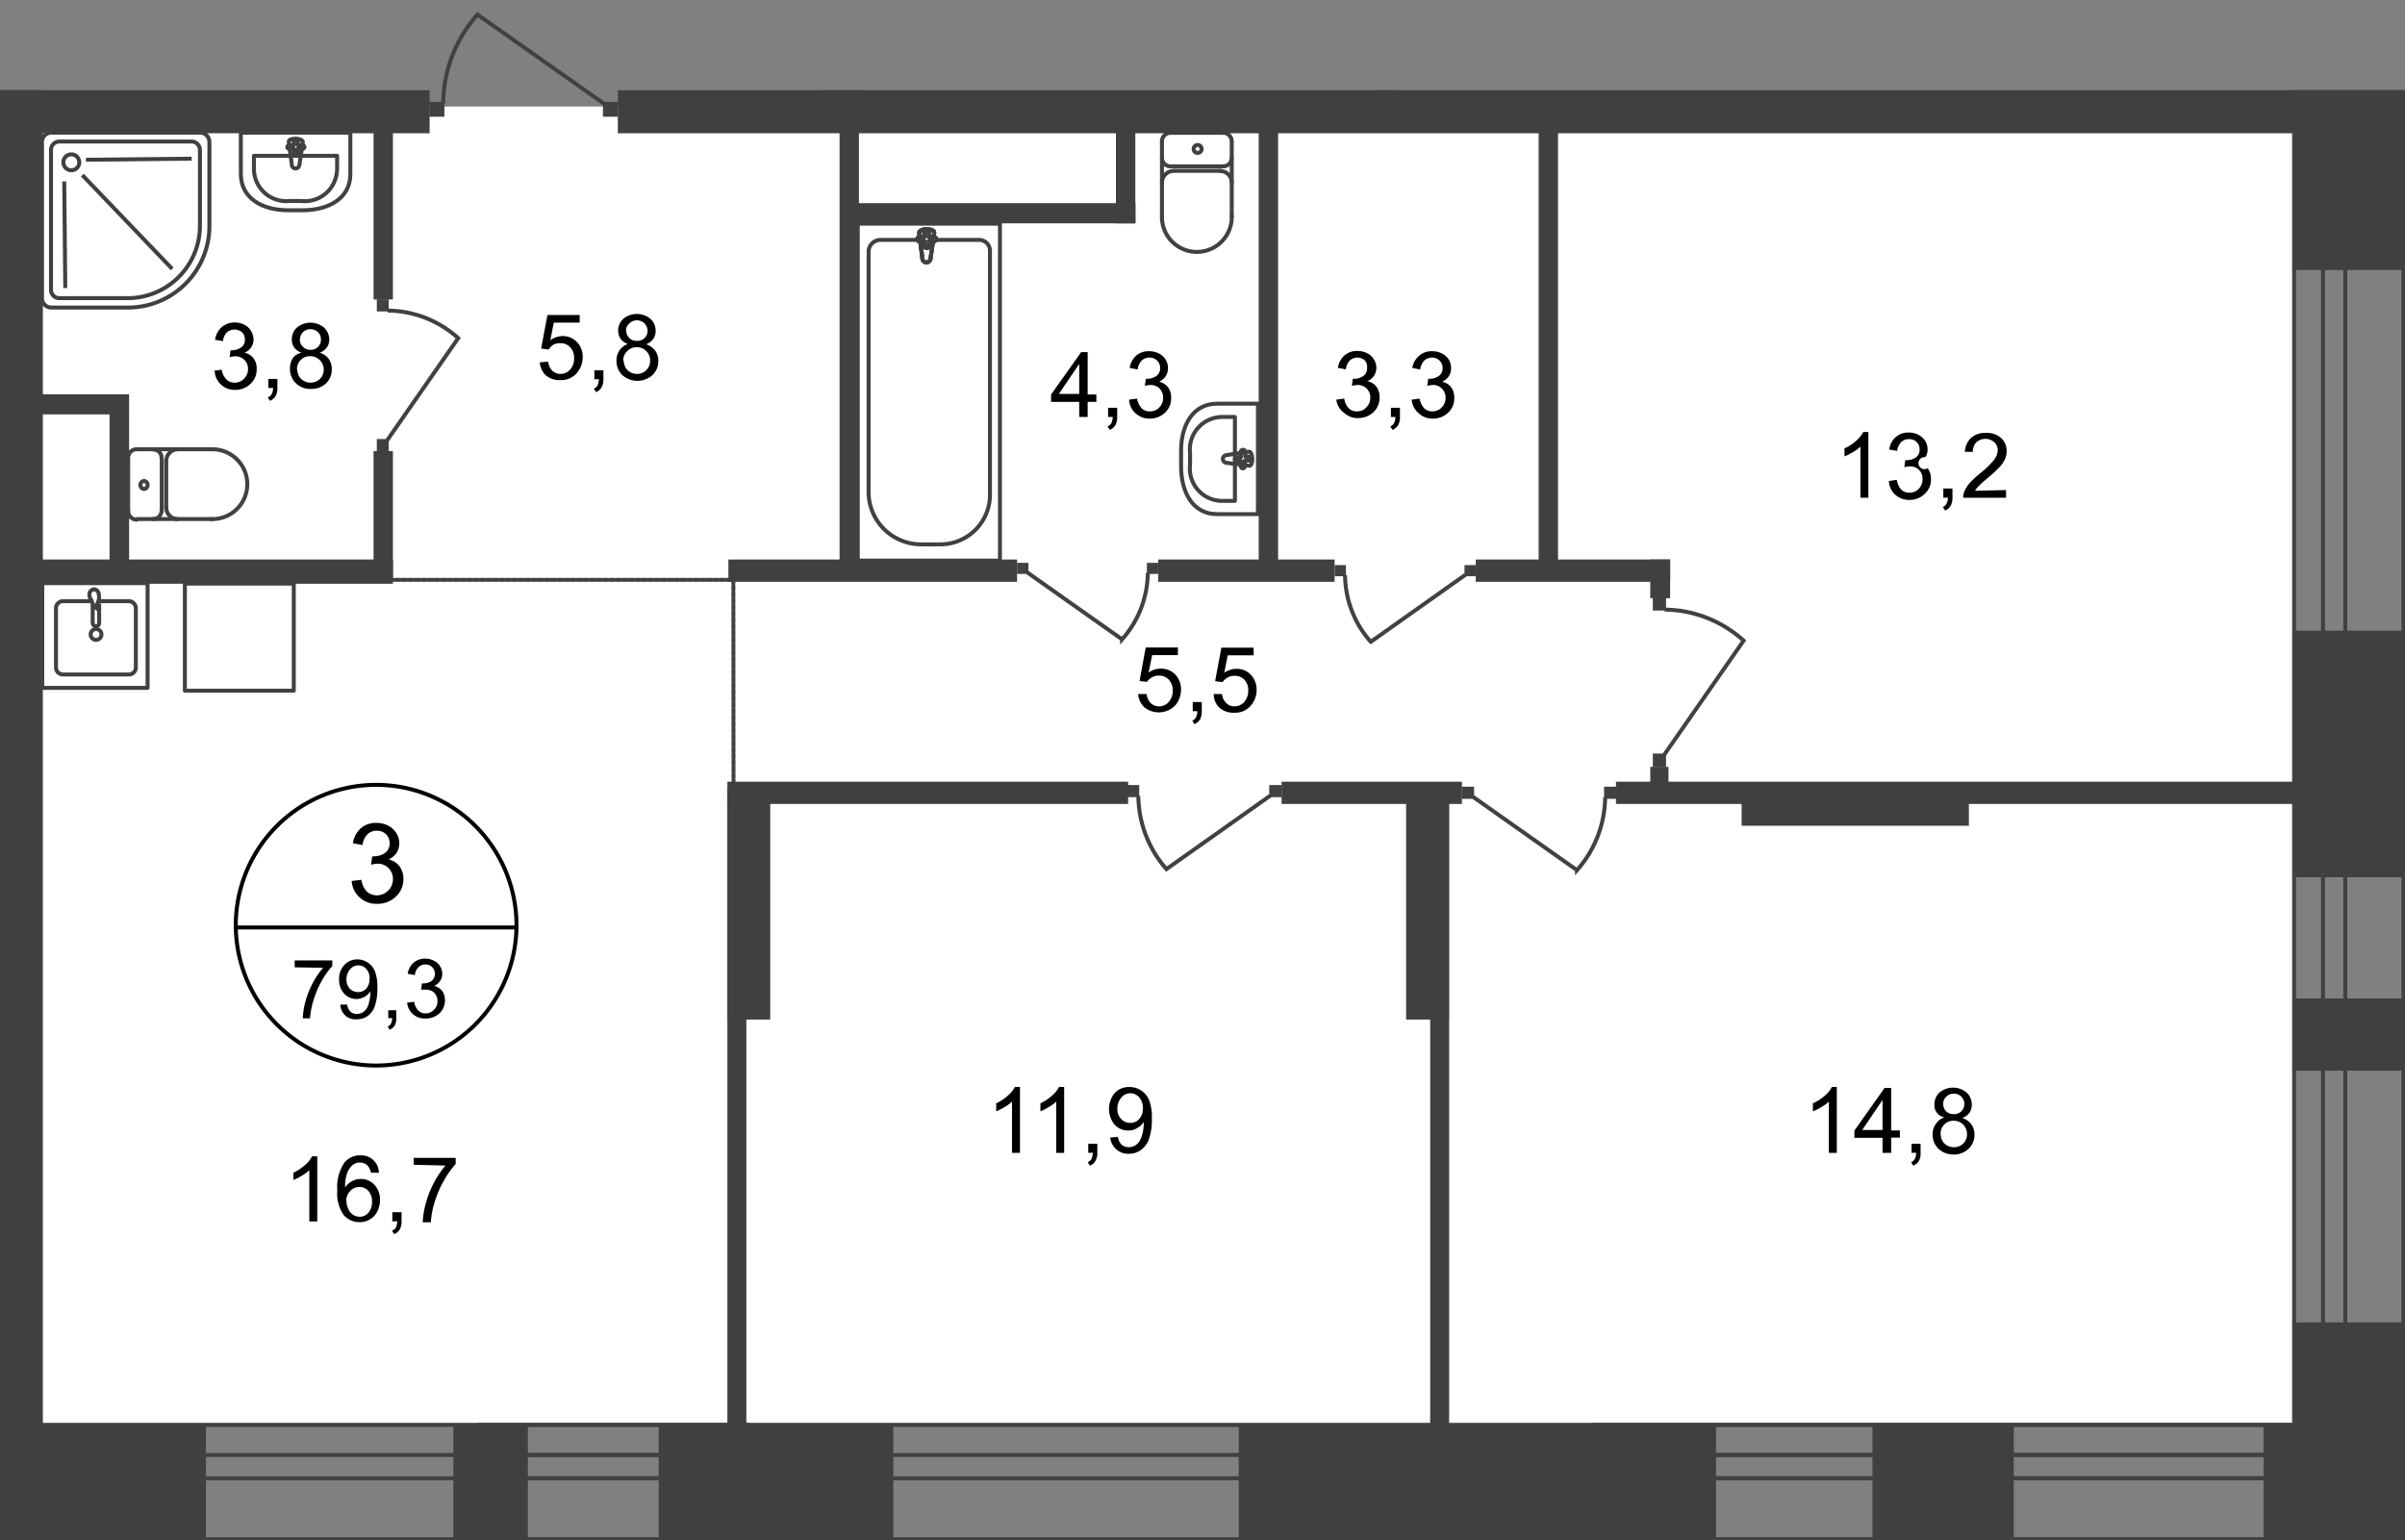 <svg id="Слой_1" data-name="Слой 1" xmlns="http://www.w3.org/2000/svg" xmlns:xlink="http://www.w3.org/1999/xlink" viewBox="0 0 604.91 387.45">
  <rect x="0" y="0" width="604.91" height="387.45" fill="#808080" stroke="none"/>
  <defs>
    <style>
      .cls-1, .cls-10, .cls-11, .cls-12, .cls-7, .cls-9 {
        fill: none;
      }

      .cls-2 {
        clip-path: url(#clip-path);
      }

      .cls-3 {
        clip-path: url(#clip-path-2);
      }

      .cls-4 {
        fill: #fff;
      }

      .cls-5 {
        fill: #404041;
      }

      .cls-6 {
        clip-path: url(#clip-path-3);
      }

      .cls-12, .cls-7, .cls-9 {
        stroke: #414042;
      }

      .cls-10, .cls-7 {
        stroke-miterlimit: 22.93;
      }

      .cls-8 {
        fill: #414042;
      }

      .cls-12, .cls-9 {
        stroke-linecap: round;
        stroke-linejoin: round;
      }

      .cls-10 {
        stroke: #404041;
      }

      .cls-11 {
        stroke: #000;
        stroke-miterlimit: 10;
      }

      .cls-12 {
        stroke-dasharray: 1.09 0.54;
      }
    </style>
    <clipPath id="clip-path">
      <polygon class="cls-1" points="0 22.7 87.23 22.7 87.23 0 190.04 0 190.04 22.7 604.91 22.7 604.91 387.45 0 387.45 0 22.7"/>
    </clipPath>
    <clipPath id="clip-path-2">
      <polygon class="cls-1" points="-897.24 -692.55 652.02 -692.55 652.02 387.45 -897.74 387.45 -897.24 -692.55"/>
    </clipPath>
    <clipPath id="clip-path-3">
      <rect class="cls-1" x="-2443.59" y="-746.58" width="3097.01" height="1185.23"/>
    </clipPath>
  </defs>
  <g class="cls-2">
    <g class="cls-3">
      <g>
        <rect class="cls-4" x="-441.41" y="26.79" width="442.93" height="331.23"/>
        <rect class="cls-4" x="7.15" y="26.79" width="569.68" height="331.23"/>
        <rect class="cls-4" x="211.82" y="-265.74" width="412.39" height="288.4"/>
        <rect class="cls-5" x="576.83" y="22.21" width="28.08" height="45.71"/>
        <rect class="cls-5" x="576.83" y="22.21" width="74.84" height="28.68"/>
        <rect class="cls-5" x="576.83" y="158.65" width="28.08" height="62.02"/>
        <rect class="cls-5" x="576.83" y="251.16" width="28.08" height="18.16"/>
        <rect class="cls-5" x="576.83" y="332.66" width="28.08" height="54.79"/>
        <rect class="cls-5" x="569.34" y="358.24" width="35.53" height="29.21"/>
        <rect class="cls-5" x="470.97" y="358.24" width="35.53" height="29.21"/>
        <rect class="cls-5" x="311.56" y="358.24" width="120.06" height="29.21"/>
        <rect class="cls-5" x="165.69" y="358.24" width="58.99" height="29.21"/>
        <rect class="cls-5" x="114.04" y="358.24" width="18.73" height="29.21"/>
        <rect class="cls-5" x="-16.38" y="358.24" width="68.18" height="29.21"/>
        <g class="cls-6">
          <g>
            <rect class="cls-5" y="22.7" width="108.06" height="10.82"/>
            <rect class="cls-5" x="-58.76" y="36.47" width="69.17" height="10.82"/>
            <rect class="cls-5" y="22.7" width="10.44" height="24.63"/>
            <rect class="cls-5" x="-54.52" y="22.7" width="64.93" height="5.03"/>
            <path class="cls-7" d="M209.36,2.38,187.45-29.21a33.05,33.05,0,0,1,21.79-8.56"/>
            <rect class="cls-8" x="208.86" y="2" width="3.67" height="3.75"/>
            <rect class="cls-5" x="206.44" y="5.67" width="10.18" height="21.64"/>
            <rect class="cls-5" y="24.86" width="10.78" height="344.06"/>
            <rect class="cls-5" x="93.95" y="113.47" width="4.88" height="31.78"/>
            <rect class="cls-5" x="93.95" y="28.94" width="4.88" height="46.39"/>
            <rect class="cls-5" x="2.8" y="140.75" width="96.03" height="6.09"/>
            <rect class="cls-5" x="8.14" y="99.17" width="24.29" height="5.07"/>
            <rect class="cls-5" x="27.55" y="99.24" width="4.92" height="42.91"/>
            <rect class="cls-8" x="94.78" y="75.29" width="2.99" height="3.06"/>
            <path class="cls-7" d="M97.39,110.75l17.86-25.69a26.78,26.78,0,0,0-17.74-6.93"/>
            <rect class="cls-8" x="94.78" y="110.44" width="2.99" height="3.06"/>
            <path class="cls-9" d="M306.07,101.55H316.4v27.78H306.07c-6,0-9-5.42-9-12v-3.78C297,107,300.05,101.55,306.07,101.55Z"/>
            <path class="cls-9" d="M307.47,104.88h3.14V126h-3.14a8.15,8.15,0,0,1-8.2-8.08,8.94,8.94,0,0,1,.06-1V114a8.17,8.17,0,0,1,7.18-9.06A7.73,7.73,0,0,1,307.47,104.88Z"/>
            <path class="cls-9" d="M308.45,114.49l5.68-.87c1.1,0,1.17,3.79,0,3.52l-5.68-.72a1,1,0,0,1-.87-1A1,1,0,0,1,308.45,114.49Z"/>
            <path class="cls-9" d="M312.77,113.17h0a.49.49,0,0,1,.45.53h0v1.17h1.06a.49.49,0,0,1,.45.53h0a.45.45,0,0,1-.41.49h-1.25v1.29a.49.49,0,0,1-.95.27.62.62,0,0,1,0-.27V116h-1.06a.46.46,0,0,1-.45-.46v0a.48.48,0,0,1,.45-.52h1.06v-1.17a.49.49,0,0,1,.27-.64A.5.5,0,0,1,312.77,113.17Z"/>
            <path class="cls-9" d="M34.36,113a2.16,2.16,0,0,0-2.12,2.19h0"/>
            <line class="cls-9" x1="34.39" y1="113.02" x2="53.16" y2="113.02"/>
            <path class="cls-9" d="M53.12,130.57a8.78,8.78,0,1,0,0-17.55"/>
            <line class="cls-9" x1="53.31" y1="130.57" x2="34.55" y2="130.57"/>
            <path class="cls-9" d="M32.24,128.53a2.16,2.16,0,0,0,2.12,2.2h0"/>
            <line class="cls-9" x1="32.24" y1="128.57" x2="32.24" y2="115.44"/>
            <path class="cls-9" d="M35.3,122a1,1,0,0,0,1,1h0a1,1,0,0,0,.81-1.2,1,1,0,0,0-.81-.81A1,1,0,0,0,35.3,122Z"/>
            <path class="cls-9" d="M38.56,130.57a2.15,2.15,0,0,0,2.08-2"/>
            <line class="cls-9" x1="40.68" y1="128.57" x2="40.68" y2="115.44"/>
            <path class="cls-9" d="M40.64,115.21a2.11,2.11,0,0,0-2.08-2.15h0"/>
            <path class="cls-9" d="M44.69,113a3,3,0,0,0-2.88,3"/>
            <line class="cls-9" x1="41.81" y1="116.23" x2="41.81" y2="127.77"/>
            <path class="cls-9" d="M41.81,127.58a2.92,2.92,0,0,0,2.84,3h0"/>
            <path class="cls-9" d="M292.26,35.53a2.15,2.15,0,0,1,2.19-2.12h0"/>
            <line class="cls-9" x1="292.26" y1="35.56" x2="292.26" y2="54.33"/>
            <path class="cls-9" d="M309.81,54.29a8.78,8.78,0,1,1-17.55,0"/>
            <line class="cls-9" x1="309.81" y1="54.48" x2="309.81" y2="35.72"/>
            <path class="cls-9" d="M307.62,33.41a2.15,2.15,0,0,1,2.19,2.12h0"/>
            <line class="cls-9" x1="307.81" y1="33.41" x2="294.68" y2="33.41"/>
            <path class="cls-9" d="M301.23,36.47a1,1,0,0,1,1,1v0a1,1,0,0,1-2,0,1,1,0,0,1,1-1Z"/>
            <path class="cls-9" d="M309.81,39.73a2.14,2.14,0,0,1-2.19,2.11h0"/>
            <line class="cls-9" x1="307.81" y1="41.84" x2="294.68" y2="41.84"/>
            <path class="cls-9" d="M294.45,41.84a2.14,2.14,0,0,1-2.19-2.11h0"/>
            <path class="cls-9" d="M292.26,45.86a3,3,0,0,1,3-2.88"/>
            <line class="cls-9" x1="295.47" y1="42.98" x2="307.01" y2="42.98"/>
            <path class="cls-9" d="M306.83,43a3,3,0,0,1,3,2.88"/>
            <rect class="cls-5" x="316.59" y="30.42" width="4.88" height="113.25"/>
            <rect class="cls-5" x="387" y="30.76" width="4.88" height="113.25"/>
            <rect class="cls-5" x="371.19" y="140.75" width="48.89" height="5.6"/>
            <rect class="cls-5" x="291.31" y="140.75" width="44.38" height="5.6"/>
            <rect class="cls-8" x="288.47" y="141.58" width="2.84" height="2.8"/>
            <path class="cls-7" d="M258.39,144l23.84,16.83a25.48,25.48,0,0,0,6.47-16.72"/>
            <rect class="cls-8" x="255.82" y="141.58" width="2.84" height="2.8"/>
            <rect class="cls-5" x="183.21" y="140.75" width="72.61" height="5.6"/>
            <rect class="cls-5" x="353.67" y="198.3" width="10.78" height="58.16"/>
            <rect class="cls-9" x="-447.47" y="358.43" width="1046.78" height="28.76"/>
            <rect class="cls-9" x="-447.47" y="366" width="1046.78" height="5.86"/>
            <rect class="cls-9" x="400.74" y="358.43" width="186.69" height="28.76"/>
            <rect class="cls-9" x="400.74" y="366" width="186.69" height="5.86"/>
            <rect class="cls-9" x="120.48" y="358.43" width="67.69" height="28.76"/>
            <rect class="cls-9" x="120.48" y="366" width="67.69" height="5.86"/>
            <rect class="cls-9" x="577.02" y="33.52" width="27.51" height="340.54"/>
            <rect class="cls-9" x="584.29" y="33.52" width="5.6" height="340.54"/>
          </g>
        </g>
        <rect class="cls-5" x="155.4" y="22.7" width="479.18" height="10.82"/>
        <rect class="cls-5" x="211.17" y="30.42" width="4.88" height="113.25"/>
        <rect class="cls-5" x="280.68" y="30.42" width="4.88" height="25.77"/>
        <rect class="cls-5" x="213.14" y="51.11" width="72.46" height="5.07"/>
        <rect class="cls-8" x="107.99" y="25.61" width="3.78" height="3.75"/>
        <g class="cls-6">
          <path class="cls-7" d="M152,26.14,120.1,3.67a34,34,0,0,0-8.63,22.4"/>
        </g>
        <rect class="cls-8" x="151.65" y="25.61" width="3.78" height="3.75"/>
        <rect class="cls-5" x="359.72" y="198.3" width="4.77" height="171.06"/>
        <rect class="cls-5" x="182.95" y="198.3" width="10.78" height="58.16"/>
        <rect class="cls-5" x="182.95" y="198.3" width="4.77" height="171.06"/>
        <rect class="cls-5" x="322.34" y="196.64" width="45.37" height="5.6"/>
        <rect class="cls-8" x="283.44" y="197.47" width="3.1" height="3.06"/>
        <g class="cls-6">
          <path class="cls-7" d="M319.54,200.12l-26.15,18.5a28.21,28.21,0,0,1-7.07-18.39"/>
        </g>
        <rect class="cls-8" x="319.24" y="197.47" width="3.1" height="3.06"/>
        <rect class="cls-5" x="182.95" y="196.64" width="100.8" height="5.6"/>
        <rect class="cls-8" x="403.46" y="197.89" width="3.1" height="3.06"/>
        <g class="cls-6">
          <path class="cls-7" d="M370.47,200.42l26.18,18.47a28,28,0,0,0,7.08-18.35"/>
        </g>
        <rect class="cls-8" x="367.67" y="197.89" width="3.1" height="3.06"/>
        <rect class="cls-5" x="406.45" y="196.64" width="177.84" height="5.6"/>
        <rect class="cls-5" x="438.05" y="200.46" width="57.17" height="7.26"/>
        <rect class="cls-8" x="335.7" y="142.15" width="2.84" height="2.8"/>
        <g class="cls-6">
          <path class="cls-7" d="M368.61,144.57l-23.83,16.88a25.6,25.6,0,0,1-6.47-16.76"/>
        </g>
        <rect class="cls-8" x="368.35" y="142.15" width="2.84" height="2.8"/>
        <rect class="cls-5" x="346.21" y="-70.68" width="4.88" height="101.75"/>
        <rect class="cls-8" x="415.72" y="150.17" width="3.33" height="3.41"/>
        <g class="cls-6">
          <path class="cls-7" d="M418.56,189.9l20-28.75a30,30,0,0,0-19.87-7.8"/>
        </g>
        <rect class="cls-8" x="415.72" y="189.56" width="3.33" height="3.41"/>
        <rect class="cls-5" x="415.08" y="192.89" width="4.58" height="6.36"/>
        <rect class="cls-5" x="415.08" y="140.75" width="4.99" height="9.72"/>
        <g class="cls-6">
          <g>
            <path class="cls-9" d="M22.93,151.23h-7a1.78,1.78,0,0,0-1.85,1.67V168a1.78,1.78,0,0,0,1.85,1.67H32.35A1.78,1.78,0,0,0,34.17,168V152.9a1.79,1.79,0,0,0-1.82-1.67H25.16"/>
            <path class="cls-7" d="M25.5,159.37a1.36,1.36,0,1,0,0,.45A1.14,1.14,0,0,0,25.5,159.37Z"/>
            <path class="cls-7" d="M24.94,151.8v4.92a.79.79,0,0,1-.8.79h0a.83.83,0,0,1-.83-.79V151.8"/>
            <path class="cls-7" d="M23,151l.5,1.4.18.49h.61a2,2,0,0,0,0-.49l.53-1.4a3.17,3.17,0,0,0,0-1.56,1.24,1.24,0,0,0-1.17-1.21,1.37,1.37,0,0,0-1.18,1.21A2.44,2.44,0,0,0,23,151Z"/>
            <rect class="cls-9" x="10.63" y="146.69" width="26.49" height="26.34"/>
            <rect class="cls-9" x="46.5" y="146.81" width="27.39" height="26.94"/>
            <path class="cls-9" d="M88.12,43.81V33.37H60.58V43.81c0,6,5.33,9.08,11.88,9.08h3.78C82.75,52.86,88.12,49.83,88.12,43.81Z"/>
            <path class="cls-9" d="M84.79,42.34V39.2H63.87v3.14a8.14,8.14,0,0,0,8,8.26,8.88,8.88,0,0,0,1-.05h2.84a8.1,8.1,0,0,0,9-7.1A8.25,8.25,0,0,0,84.79,42.34Z"/>
            <path class="cls-9" d="M75.3,41.5l.87-5.75c0-1.09-3.79-1.17-3.52,0l.76,5.75a.93.93,0,0,0,.94.87A1,1,0,0,0,75.3,41.5Z"/>
            <path class="cls-9" d="M76.58,37h0a.46.46,0,0,0-.45-.46H74.92v-1.1a.5.5,0,0,0-.53-.46h0a.46.46,0,0,0-.49.42v1.14H72.72a.45.45,0,0,0,0,.9H73.9v1.1a.46.46,0,0,0,.45.46h0a.49.49,0,0,0,.53-.45h0v-1.1h1.17a.45.45,0,0,0,.49-.41Z"/>
            <path class="cls-10" d="M32.24,77.37H12.9A2.38,2.38,0,0,1,10.56,75V35.72a2.35,2.35,0,0,1,2.34-2.35H50.32a2.35,2.35,0,0,1,2.35,2.35V56.94A20.5,20.5,0,0,1,32.24,77.37Z"/>
            <path class="cls-10" d="M32.24,75H14.91a2.08,2.08,0,0,1-2.08-2.08h0V37.72a2.11,2.11,0,0,1,2.08-2.12h33.3a2.12,2.12,0,0,1,2.08,2.12V56.64A18.2,18.2,0,0,1,32.24,75Z"/>
            <path class="cls-10" d="M17.94,42.83a2,2,0,1,1,0-4,2,2,0,0,1,2,2v0a2,2,0,0,1-1.93,2Z"/>
            <line class="cls-10" x1="43.32" y1="67.65" x2="20.7" y2="44.04"/>
            <line class="cls-10" x1="16.42" y1="72.46" x2="16.16" y2="45.63"/>
            <line class="cls-10" x1="48.21" y1="39.91" x2="21.61" y2="40.18"/>
            <rect class="cls-7" x="215.75" y="56.26" width="35.76" height="84.76"/>
            <path class="cls-7" d="M218.47,124.07V63.26a3,3,0,0,1,3-2.91h24.75A2.72,2.72,0,0,1,249,63v61.75a12.49,12.49,0,0,1-12.71,12.18h-4.39A13.21,13.21,0,0,1,218.47,124.07Z"/>
            <path class="cls-4" d="M234.06,65l.91-6.39c.19-1.21-3.78-1.33-3.78,0L232,65a1,1,0,0,0,1,1,1.07,1.07,0,0,0,1-1"/>
            <path class="cls-7" d="M234.06,65l.91-6.39c.19-1.21-3.78-1.33-3.78,0L232,65a1,1,0,0,0,1,1A1.06,1.06,0,0,0,234.06,65Z"/>
            <path class="cls-7" d="M234.06,65l.91-6.39c.19-1.21-3.78-1.33-3.78,0L232,65a1,1,0,0,0,1,1A1.06,1.06,0,0,0,234.06,65Z"/>
            <path class="cls-9" d="M234.06,65l.91-6.39c.19-1.21-3.78-1.33-3.78,0L232,65a1,1,0,0,0,1,1A1.06,1.06,0,0,0,234.06,65Z"/>
            <path class="cls-4" d="M235.46,60.16h0a.56.56,0,0,0-.56-.53h-1.29V58.42a.55.55,0,0,0-1.1,0h0v1.21h-1.25a.53.53,0,1,0,0,1.06h1.25V61.9a.54.54,0,0,0,.57.49h0a.53.53,0,0,0,.53-.49V60.69h1.25a.57.57,0,0,0,.57-.53"/>
            <path class="cls-9" d="M235.46,60.16h0a.56.56,0,0,0-.56-.53h-1.29V58.42a.55.55,0,0,0-1.1,0h0v1.21h-1.25a.53.53,0,1,0,0,1.06h1.25V61.9a.54.54,0,0,0,.57.49h0a.53.53,0,0,0,.53-.49V60.69h1.25a.57.57,0,0,0,.6-.53Z"/>
            <path class="cls-9" d="M235.46,60.16h0a.56.56,0,0,0-.56-.53h-1.29V58.42a.55.55,0,0,0-1.1,0h0v1.21h-1.25a.53.53,0,1,0,0,1.06h1.25V61.9a.54.54,0,0,0,.57.49h0a.53.53,0,0,0,.53-.49V60.69h1.25a.57.57,0,0,0,.6-.53Z"/>
            <path class="cls-9" d="M235.46,60.16h0a.56.56,0,0,0-.56-.53h-1.29V58.42a.55.55,0,0,0-1.1,0h0v1.21h-1.25a.53.53,0,1,0,0,1.06h1.25V61.9a.54.54,0,0,0,.57.49h0a.53.53,0,0,0,.53-.49V60.69h1.25a.57.57,0,0,0,.6-.53Z"/>
          </g>
        </g>
        <g class="cls-6">
          <path class="cls-11" d="M129.9,233.3a35.3,35.3,0,1,1-35.27-35.87A35.3,35.3,0,0,1,129.9,233.3Z"/>
        </g>
        <line class="cls-11" x1="59.03" y1="233.3" x2="130.24" y2="233.3"/>
        <path d="M88.46,221.61l2.43-.3a5.54,5.54,0,0,0,1.4,3,3.94,3.94,0,0,0,5.33-.27,4,4,0,0,0,1.21-3,3.78,3.78,0,0,0-3.78-3.78,6.48,6.48,0,0,0-1.7.26l.26-2.11H94a4.91,4.91,0,0,0,2.76-.8A2.84,2.84,0,0,0,98,212.08a3.12,3.12,0,0,0-.91-2.24,3.26,3.26,0,0,0-2.31-.87,3.34,3.34,0,0,0-2.38.91,4.68,4.68,0,0,0-1.21,2.69l-2.42-.46a6.17,6.17,0,0,1,2-3.78A5.69,5.69,0,0,1,94.63,207a6.58,6.58,0,0,1,3,.68,5.44,5.44,0,0,1,2.08,1.93,4.75,4.75,0,0,1,.72,2.57,4.35,4.35,0,0,1-.68,2.35,4.79,4.79,0,0,1-2,1.66,4.65,4.65,0,0,1,2.72,1.71,5.26,5.26,0,0,1,1,3.21,5.94,5.94,0,0,1-1.9,4.43,6.58,6.58,0,0,1-4.76,1.81,6.09,6.09,0,0,1-4.32-1.58A5.94,5.94,0,0,1,88.46,221.61Z"/>
        <g>
          <path d="M74.12,243.33v-1.74h9.46V243a20.33,20.33,0,0,0-2.8,4,24.91,24.91,0,0,0-2.08,5.11,19.88,19.88,0,0,0-.72,4.05H76.17a18.09,18.09,0,0,1,.64-4.2,22.46,22.46,0,0,1,1.89-4.73,18.32,18.32,0,0,1,2.58-3.78Z"/>
          <path d="M85.63,252.71h1.7a3,3,0,0,0,.83,1.78,2.28,2.28,0,0,0,1.59.57,3.08,3.08,0,0,0,1.48-.38,3.81,3.81,0,0,0,1-1,6,6,0,0,0,.64-1.74,8.84,8.84,0,0,0,.27-2.23v-.34a3.9,3.9,0,0,1-1.48,1.4,4.14,4.14,0,0,1-5.07-.8,4.89,4.89,0,0,1-1.29-3.48,5,5,0,0,1,1.33-3.78,4.35,4.35,0,0,1,3.29-1.37,4.77,4.77,0,0,1,4.39,3,10.75,10.75,0,0,1,.6,4.17,13,13,0,0,1-.6,4.46,5.16,5.16,0,0,1-1.78,2.57,4.79,4.79,0,0,1-2.84.87,3.78,3.78,0,0,1-4.07-3.46c0-.11,0-.21,0-.32Zm7.34-6.5a3.46,3.46,0,0,0-.84-2.46,2.48,2.48,0,0,0-2-.91,2.61,2.61,0,0,0-2.08,1,3.76,3.76,0,0,0-.91,2.54,3.39,3.39,0,0,0,.83,2.31,2.91,2.91,0,0,0,2.08.87,2.84,2.84,0,0,0,2.08-.87,3.56,3.56,0,0,0,.8-2.46Z"/>
          <path d="M97.66,256.12v-2h2v2a3.59,3.59,0,0,1-.38,1.85A2.56,2.56,0,0,1,98,259l-.49-.75a1.85,1.85,0,0,0,.83-.76,3.24,3.24,0,0,0,.3-1.4Z"/>
          <path d="M102.39,252.22l1.78-.22a4.19,4.19,0,0,0,1.06,2.23,2.57,2.57,0,0,0,1.81.68,2.82,2.82,0,0,0,2.12-.91,2.86,2.86,0,0,0,.87-2.19,2.71,2.71,0,0,0-2.6-2.84h-.24a4.57,4.57,0,0,0-1.28,0l.22-1.59h.27a3.73,3.73,0,0,0,2.08-.57,2.34,2.34,0,0,0,.43-3.29,2.2,2.2,0,0,0-.2-.23,2.32,2.32,0,0,0-1.71-.68,2.38,2.38,0,0,0-1.74.68,3.11,3.11,0,0,0-.9,2l-1.82-.34a4.55,4.55,0,0,1,1.51-2.8,4.26,4.26,0,0,1,2.92-1,4.78,4.78,0,0,1,2.19.53,3.65,3.65,0,0,1,2.08,3.29,3,3,0,0,1-.53,1.74A3.3,3.3,0,0,1,109.2,248a3.73,3.73,0,0,1,2,1.25,4,4,0,0,1,.72,2.38,4.51,4.51,0,0,1-1.4,3.29A5.08,5.08,0,0,1,107,256.2a4.39,4.39,0,0,1-4.61-4.16h0Z"/>
        </g>
        <g>
          <path d="M79.8,307.24h-2V294.37a9.15,9.15,0,0,1-1.93,1.4,12.72,12.72,0,0,1-2.08,1.06V295a12.08,12.08,0,0,0,2.91-1.93,6.78,6.78,0,0,0,1.78-2.2H79.8Z"/>
          <path d="M95.31,295h-2a4.47,4.47,0,0,0-.76-1.71,2.78,2.78,0,0,0-2-.87,3,3,0,0,0-1.7.53,4.8,4.8,0,0,0-1.48,2,9.9,9.9,0,0,0-.56,3.78,4.58,4.58,0,0,1,1.78-1.63,4.52,4.52,0,0,1,2.19-.53,4.57,4.57,0,0,1,3.41,1.48,5.47,5.47,0,0,1,1.4,3.78,6.27,6.27,0,0,1-.69,2.88,4.53,4.53,0,0,1-1.81,2,4.92,4.92,0,0,1-2.61.72,5.22,5.22,0,0,1-4.09-1.85,9.51,9.51,0,0,1-1.55-6.13,11,11,0,0,1,1.74-6.93,4.93,4.93,0,0,1,4.09-1.89,4.39,4.39,0,0,1,4.61,4.09Zm-8.17,7.07a4.65,4.65,0,0,0,.45,2,3.1,3.1,0,0,0,2.88,2,2.84,2.84,0,0,0,2.19-1,4.11,4.11,0,0,0,.91-2.8,3.75,3.75,0,0,0-.91-2.68,2.86,2.86,0,0,0-2.27-1,3,3,0,0,0-2.3,1,3.52,3.52,0,0,0-1,2.34Z"/>
          <path d="M98.68,307.24v-2.31H101v2.31a4,4,0,0,1-.45,2,2.8,2.8,0,0,1-1.4,1.21l-.57-.87a2,2,0,0,0,1-.79,4.32,4.32,0,0,0,.34-1.59Z"/>
          <path d="M104.05,293v-1.74h10.56v1.55a22.32,22.32,0,0,0-3.1,4.43,25.63,25.63,0,0,0-2.35,5.71,20.31,20.31,0,0,0-.79,4.51h-2.05a21.26,21.26,0,0,1,.76-4.69,25.16,25.16,0,0,1,2.08-5.3,23.76,23.76,0,0,1,2.88-4.28Z"/>
        </g>
        <g>
          <path d="M469.94,125.2h-2V112.34a8.9,8.9,0,0,1-1.89,1.4,15.53,15.53,0,0,1-2.12,1.06v-2a11.73,11.73,0,0,0,2.95-1.93,7.73,7.73,0,0,0,1.78-2.2h1.28Z"/>
          <path d="M475.09,121l2-.3a4.68,4.68,0,0,0,1.14,2.5,3,3,0,0,0,2,.75,3.25,3.25,0,0,0,2.39-1,3.41,3.41,0,0,0,.94-2.46,3,3,0,0,0-.87-2.27,3.1,3.1,0,0,0-2.31-.91,6.11,6.11,0,0,0-1.4.23l.23-1.78h.3a4.26,4.26,0,0,0,2.31-.64,2.31,2.31,0,0,0,1-2.08,2.5,2.5,0,0,0-.75-1.86,2.65,2.65,0,0,0-1.89-.72,2.82,2.82,0,0,0-2,.76,3.8,3.8,0,0,0-1,2.2l-2-.34a5,5,0,0,1,1.66-3.15,4.74,4.74,0,0,1,3.22-1.13,5.14,5.14,0,0,1,2.46.57,4.44,4.44,0,0,1,1.74,1.59,4.24,4.24,0,0,1,.57,2.12,3.38,3.38,0,0,1-.57,1.92,1.51,1.51,0,1,0-.41,3,1.47,1.47,0,0,0,1-.2,4.28,4.28,0,0,1,.83,2.65,4.78,4.78,0,0,1-1.59,3.79,5.29,5.29,0,0,1-3.78,1.51,5.12,5.12,0,0,1-3.6-1.29A4.86,4.86,0,0,1,475.09,121Z"/>
          <path d="M488.79,125.2v-2.31h2.3v2.31a3.89,3.89,0,0,1-.45,2,2.78,2.78,0,0,1-1.4,1.22l-.57-.88a1.72,1.72,0,0,0,.91-.83,2.78,2.78,0,0,0,.34-1.55Z"/>
          <path d="M504.57,123.27v1.93H493.78a4.46,4.46,0,0,1,.23-1.4,8.58,8.58,0,0,1,1.32-2.19,21.66,21.66,0,0,1,2.61-2.46,22.8,22.8,0,0,0,3.6-3.48,4.1,4.1,0,0,0,.94-2.43,2.73,2.73,0,0,0-.87-2,3.41,3.41,0,0,0-4.5,0,3.45,3.45,0,0,0-.91,2.42h-2a5.31,5.31,0,0,1,1.59-3.55,5.39,5.39,0,0,1,3.78-1.21,5.18,5.18,0,0,1,3.79,1.32,4.38,4.38,0,0,1,1.36,3.25,5.07,5.07,0,0,1-.38,1.93,7.94,7.94,0,0,1-1.32,2,32.53,32.53,0,0,1-3.11,2.87c-1.21,1-2,1.74-2.3,2.09a5,5,0,0,0-.84,1.09Z"/>
        </g>
        <g>
          <path d="M462,290h-2V277.12a10.19,10.19,0,0,1-1.89,1.36,10.77,10.77,0,0,1-2.12,1.06v-2a11.79,11.79,0,0,0,3-1.93,7,7,0,0,0,1.77-2.19H462Z"/>
          <path d="M473.5,290v-3.79h-7.08v-1.81L474,273.68h1.67v10.67h2.19v1.81h-2.19V290Zm0-5.76v-7.56l-5.11,7.56Z"/>
          <path d="M480.8,290v-2.27h2.27V290a3.81,3.81,0,0,1-.41,2,2.9,2.9,0,0,1-1.44,1.21l-.53-.87a2,2,0,0,0,.91-.79,3.13,3.13,0,0,0,.34-1.59Z"/>
          <path d="M489.13,281.05a3,3,0,0,1-2.58-3.21,4,4,0,0,1,1.25-3,5.33,5.33,0,0,1,6.85,0,4,4,0,0,1,1.29,3.06,3.36,3.36,0,0,1-.57,2,3.78,3.78,0,0,1-1.82,1.33,4.5,4.5,0,0,1,2.27,1.58,4.25,4.25,0,0,1,.8,2.62,4.75,4.75,0,0,1-1.48,3.55,5.34,5.34,0,0,1-3.78,1.44,5.45,5.45,0,0,1-3.78-1.44,4.82,4.82,0,0,1-1.48-3.59,4.18,4.18,0,0,1,.83-2.69A4,4,0,0,1,489.13,281.05Zm-1,4.17a3.69,3.69,0,0,0,.37,1.66,3,3,0,0,0,1.21,1.25,3.46,3.46,0,0,0,1.75.45,3.21,3.21,0,0,0,3.29-3.13v-.16a3.31,3.31,0,0,0-3.37-3.37,3.1,3.1,0,0,0-2.35.95A3.15,3.15,0,0,0,488.11,285.22Zm.64-7.57a2.57,2.57,0,0,0,.72,1.89,2.64,2.64,0,0,0,1.93.72,2.53,2.53,0,0,0,2.65-2.5,2.59,2.59,0,0,0-2.5-2.65h-.15a2.61,2.61,0,0,0-1.89.76,2.24,2.24,0,0,0-.76,1.78Z"/>
        </g>
        <path d="M256.54,290h-2V277.12a9.08,9.08,0,0,1-1.89,1.36,10.72,10.72,0,0,1-2.08,1.06v-2a12.08,12.08,0,0,0,2.91-1.93,6.85,6.85,0,0,0,1.78-2.19h1.29Z"/>
        <g>
          <path d="M267.66,290h-2V277.12a9.35,9.35,0,0,1-1.89,1.36,11,11,0,0,1-2.08,1.06v-2a12.27,12.27,0,0,0,2.91-1.93,7.12,7.12,0,0,0,1.78-2.19h1.28Z"/>
          <path d="M273.72,290v-2.27H276V290a3.83,3.83,0,0,1-.46,2,2.6,2.6,0,0,1-1.4,1.21l-.56-.87a1.87,1.87,0,0,0,.94-.79,4.2,4.2,0,0,0,.34-1.59Z"/>
          <path d="M279.24,286.16l1.93-.19a3.8,3.8,0,0,0,.95,2,2.72,2.72,0,0,0,1.78.6,3.09,3.09,0,0,0,1.59-.41,3.33,3.33,0,0,0,1.13-1.14,6.7,6.7,0,0,0,.76-1.93,11.26,11.26,0,0,0,.3-2.46v-.41a4.37,4.37,0,0,1-1.67,1.55,4.07,4.07,0,0,1-2.23.6,4.54,4.54,0,0,1-3.44-1.47,6.28,6.28,0,0,1,0-7.91,4.87,4.87,0,0,1,3.78-1.55,5.31,5.31,0,0,1,2.92.87,5.42,5.42,0,0,1,2,2.46,12.29,12.29,0,0,1,.68,4.62,15.06,15.06,0,0,1-.68,5,5.81,5.81,0,0,1-2,2.84,5.2,5.2,0,0,1-3.14,1,4.44,4.44,0,0,1-3.1-1.1A4.66,4.66,0,0,1,279.24,286.16Zm8.21-7.26a4,4,0,0,0-.87-2.8,2.9,2.9,0,0,0-4.09-.45,2.4,2.4,0,0,0-.45.45,4.14,4.14,0,0,0-1,2.84,3.45,3.45,0,0,0,.94,2.53,3.08,3.08,0,0,0,2.31,1,3,3,0,0,0,2.27-1A3.77,3.77,0,0,0,287.45,278.9Z"/>
        </g>
        <g>
          <path d="M135.76,91.15l2.12-.19a3.81,3.81,0,0,0,1.06,2.31,2.86,2.86,0,0,0,2,.79,3.22,3.22,0,0,0,2.46-1.1,4.07,4.07,0,0,0,1-2.91,3.8,3.8,0,0,0-1-2.72,3.25,3.25,0,0,0-2.5-1,3.47,3.47,0,0,0-1.78.42A3.75,3.75,0,0,0,138,87.93l-1.89-.26,1.59-8.44h8.1v1.93h-6.51l-.87,4.43a5.34,5.34,0,0,1,3.1-1.06,4.93,4.93,0,0,1,3.6,1.51,5.2,5.2,0,0,1,1.44,3.78,6.06,6.06,0,0,1-1.29,3.79,5.12,5.12,0,0,1-4.28,2,5.27,5.27,0,0,1-3.78-1.25A5.19,5.19,0,0,1,135.76,91.15Z"/>
          <path d="M149.5,95.42V93.15h2.27v2.27a3.86,3.86,0,0,1-.46,2,2.6,2.6,0,0,1-1.4,1.21l-.56-.87a1.84,1.84,0,0,0,.94-.8,4.12,4.12,0,0,0,.34-1.59Z"/>
          <path d="M157.93,86.53a3.83,3.83,0,0,1-1.85-1.32,3.9,3.9,0,0,1-.61-2,4.09,4.09,0,0,1,1.29-3,5.36,5.36,0,0,1,6.85,0,4.05,4.05,0,0,1,1.29,3.07,3.26,3.26,0,0,1-.61,2,3.77,3.77,0,0,1-1.78,1.32,4.52,4.52,0,0,1,2.27,1.59,4.22,4.22,0,0,1,.8,2.61,4.79,4.79,0,0,1-1.48,3.56,5.69,5.69,0,0,1-7.57,0,4.87,4.87,0,0,1-1.47-3.6,4.42,4.42,0,0,1,.79-2.68A4.29,4.29,0,0,1,157.93,86.53Zm-1.06,4.16a3.89,3.89,0,0,0,.42,1.67,3,3,0,0,0,1.21,1.25,3.41,3.41,0,0,0,1.7.45,3.1,3.1,0,0,0,2.39-1,3.2,3.2,0,0,0,.94-2.34,3.27,3.27,0,0,0-1-2.42,3.18,3.18,0,0,0-2.38-.95,3.06,3.06,0,0,0-2.35.95,3.22,3.22,0,0,0-1.06,2.34Zm.65-7.56A2.53,2.53,0,0,0,160,85.74h.23a2.57,2.57,0,0,0,1.9-.72,2.49,2.49,0,0,0,.75-1.78,2.68,2.68,0,0,0-2.7-2.67,2.63,2.63,0,0,0-1.87.78,2.37,2.37,0,0,0-.88,1.78Z"/>
        </g>
        <g>
          <path d="M53.77,93.27l2-.27A4.59,4.59,0,0,0,57,95.5a2.89,2.89,0,0,0,2,.76,3.16,3.16,0,0,0,2.38-1,3.27,3.27,0,0,0,1-2.42,3.1,3.1,0,0,0-3-3.21h-.19a5.84,5.84,0,0,0-1.44.22l.23-1.74h.34a4,4,0,0,0,2.27-.68,2.23,2.23,0,0,0,1-2,2.5,2.5,0,0,0-.72-1.86,3,3,0,0,0-3.78,0,3.77,3.77,0,0,0-1,2.24l-2-.34a5.35,5.35,0,0,1,1.67-3.18A5,5,0,0,1,59,81.12a5.39,5.39,0,0,1,2.46.57,4,4,0,0,1,1.7,1.59,4.17,4.17,0,0,1,.61,2.12,3.43,3.43,0,0,1-.57,1.93,3.82,3.82,0,0,1-1.7,1.4,3.74,3.74,0,0,1,2.27,1.4,4.22,4.22,0,0,1,.79,2.64A4.84,4.84,0,0,1,63,96.56a5.37,5.37,0,0,1-3.78,1.51A5,5,0,0,1,54,93.42Z"/>
          <path d="M67.5,97.62V95.31h2.27v2.31a4.12,4.12,0,0,1-.45,2,3,3,0,0,1-1.4,1.21l-.57-.87a1.88,1.88,0,0,0,1-.83,3.8,3.8,0,0,0,.34-1.55Z"/>
          <path d="M75.83,88.73A3.83,3.83,0,0,1,74,87.4a3.31,3.31,0,0,1-.6-2,4,4,0,0,1,1.28-3,5.33,5.33,0,0,1,6.81,0,4.11,4.11,0,0,1,1.33,3,3.42,3.42,0,0,1-.61,2,3.76,3.76,0,0,1-1.81,1.33,4.11,4.11,0,0,1,2.31,1.59,4.54,4.54,0,0,1,.75,2.61A4.83,4.83,0,0,1,82,96.44a5.3,5.3,0,0,1-3.79,1.4,5.21,5.21,0,0,1-3.78-1.43,4.81,4.81,0,0,1-1.48-3.79,4.5,4.5,0,0,1,.8-2.68A3.71,3.71,0,0,1,75.83,88.73Zm-1.06,4.16a3.8,3.8,0,0,0,.41,1.66,2.92,2.92,0,0,0,1.21,1.25,3.44,3.44,0,0,0,4.09-.49A3.37,3.37,0,0,0,78,89.6a3.07,3.07,0,0,0-2.31.9,3.22,3.22,0,0,0-1,2.39Zm.64-7.57a2.52,2.52,0,0,0,.76,1.89A2.48,2.48,0,0,0,78.1,88,2.57,2.57,0,0,0,80,87.25a2.47,2.47,0,0,0,.72-1.82A2.45,2.45,0,0,0,80,83.58a2.61,2.61,0,0,0-1.89-.76,2.55,2.55,0,0,0-1.89.72,2.45,2.45,0,0,0-.76,1.74Z"/>
        </g>
        <g>
          <path d="M271.45,104.88V101.1h-7.08V99.24l7.57-10.67h1.63V99.24h2.19v1.86h-2.19v3.78Zm0-5.79V91.53l-5.11,7.56Z"/>
          <path d="M278.71,104.88v-2.31H281v2.31a4.16,4.16,0,0,1-.45,2.05,3.28,3.28,0,0,1-1.4,1.21l-.57-.87a1.9,1.9,0,0,0,.95-.84,3.89,3.89,0,0,0,.34-1.55Z"/>
          <path d="M284,100.53l2-.26a4.78,4.78,0,0,0,1.17,2.46,2.87,2.87,0,0,0,2.05.75,3.08,3.08,0,0,0,2.38-1,3.31,3.31,0,0,0,.95-2.42,3.23,3.23,0,0,0-.88-2.31,3.08,3.08,0,0,0-2.3-.91,5.47,5.47,0,0,0-1.4.23l.22-1.78h.31a4.08,4.08,0,0,0,2.3-.68,2.34,2.34,0,0,0,1-2.08,2.53,2.53,0,0,0-.76-1.82,2.63,2.63,0,0,0-1.89-.76,2.82,2.82,0,0,0-2,.76,3.75,3.75,0,0,0-1,2.23l-2-.38a5.1,5.1,0,0,1,1.67-3.14A4.68,4.68,0,0,1,289,88.35a5.35,5.35,0,0,1,2.46.56,4.07,4.07,0,0,1,2.31,3.79,3.78,3.78,0,0,1-.57,1.93,4.1,4.1,0,0,1-1.66,1.4,3.79,3.79,0,0,1,2.23,1.36,4.25,4.25,0,0,1,.79,2.65,4.82,4.82,0,0,1-1.55,3.78,5.47,5.47,0,0,1-3.78,1.48,5.12,5.12,0,0,1-3.56-1.29A4.81,4.81,0,0,1,284,100.53Z"/>
        </g>
        <g>
          <path d="M336.11,100.53l2-.26a4.27,4.27,0,0,0,1.17,2.46,2.76,2.76,0,0,0,2,.75,3.06,3.06,0,0,0,2.38-1,3.34,3.34,0,0,0,1-2.42,3.09,3.09,0,0,0-3-3.22h-.23a5.47,5.47,0,0,0-1.4.23l.22-1.78h.31a4.08,4.08,0,0,0,2.3-.68,2.34,2.34,0,0,0,1-2.08,2.51,2.51,0,0,0-.57-1.86,2.84,2.84,0,0,0-3.78,0,3.84,3.84,0,0,0-1,2.24l-2-.38a5.24,5.24,0,0,1,1.66-3.14,4.76,4.76,0,0,1,3.26-1.1,5.42,5.42,0,0,1,2.46.57,4,4,0,0,1,1.7,1.59,4.06,4.06,0,0,1,.6,2.11,3.74,3.74,0,0,1-.56,1.93,4.16,4.16,0,0,1-1.71,1.4,3.75,3.75,0,0,1,2.27,1.37,4.32,4.32,0,0,1,.8,2.65,5,5,0,0,1-1.55,3.78,5.53,5.53,0,0,1-3.79,1.47,5,5,0,0,1-3.55-1.28A4.84,4.84,0,0,1,336.11,100.53Z"/>
          <path d="M349.85,104.88v-2.31h2.27v2.31a4.06,4.06,0,0,1-.46,2.05,3.17,3.17,0,0,1-1.4,1.21l-.56-.87a2.07,2.07,0,0,0,.94-.84,3.73,3.73,0,0,0,.34-1.55Z"/>
          <path d="M355.07,100.53l2-.26a4.51,4.51,0,0,0,1.18,2.46,2.84,2.84,0,0,0,2,.75,3.21,3.21,0,0,0,2.38-1,3.27,3.27,0,0,0,.95-2.42,3.1,3.1,0,0,0-.91-2.31,3,3,0,0,0-2.27-.91,5.61,5.61,0,0,0-1.4.23l.23-1.78h.3a4.11,4.11,0,0,0,2.31-.68,2.31,2.31,0,0,0,1-2.08,2.49,2.49,0,0,0-.76-1.82,2.62,2.62,0,0,0-1.93-.76,2.85,2.85,0,0,0-1.93.76,3.81,3.81,0,0,0-1,2.23l-2-.38A5.13,5.13,0,0,1,357,89.44a4.7,4.7,0,0,1,3.22-1.09,5.41,5.41,0,0,1,2.46.56,4.06,4.06,0,0,1,2.3,3.79,3.77,3.77,0,0,1-.56,1.93,4.36,4.36,0,0,1-1.67,1.4,3.76,3.76,0,0,1,2.23,1.36,4.32,4.32,0,0,1,.8,2.65,4.89,4.89,0,0,1-1.55,3.78,5.49,5.49,0,0,1-3.79,1.48,5.09,5.09,0,0,1-3.55-1.29A5,5,0,0,1,355.07,100.53Z"/>
        </g>
        <g>
          <path d="M286.28,174.58h2.12a3.81,3.81,0,0,0,1.06,2.31,2.91,2.91,0,0,0,2.08.79,3.2,3.2,0,0,0,2.42-1.1,4.13,4.13,0,0,0,1-2.91,3.78,3.78,0,0,0-1-2.72,3.28,3.28,0,0,0-2.5-1,3.23,3.23,0,0,0-1.74.45,3.87,3.87,0,0,0-1.25,1.13l-1.85-.22,1.55-8.44h8.1v1.93h-6.47l-.91,4.39a5.26,5.26,0,0,1,3.1-1,4.92,4.92,0,0,1,3.6,1.47,5.33,5.33,0,0,1,1.47,3.79,6.25,6.25,0,0,1-1.28,3.78,5.76,5.76,0,0,1-7.91.72A4.92,4.92,0,0,1,286.28,174.58Z"/>
          <path d="M300,178.89v-2.31h2.27v2.31a4.51,4.51,0,0,1-.41,2.05,3.1,3.1,0,0,1-1.44,1.21l-.53-.87a1.78,1.78,0,0,0,.91-.84,2.87,2.87,0,0,0,.34-1.55Z"/>
          <path d="M305.27,174.58h2.09a3.77,3.77,0,0,0,1.09,2.31,2.89,2.89,0,0,0,2.05.79,3.32,3.32,0,0,0,2.46-1.1,4.32,4.32,0,0,0,1-2.91A3.72,3.72,0,0,0,313,171a3.22,3.22,0,0,0-2.53-1,3.33,3.33,0,0,0-1.74.45,3.45,3.45,0,0,0-1.21,1.13l-1.9-.22,1.59-8.44h8.1v1.93h-6.51l-.87,4.39a5.28,5.28,0,0,1,3.07-1,4.79,4.79,0,0,1,3.59,1.47,5.39,5.39,0,0,1,1.48,3.79,6,6,0,0,1-1.29,3.78,5.1,5.1,0,0,1-4.27,2,5.33,5.33,0,0,1-3.79-1.25A4.76,4.76,0,0,1,305.27,174.58Z"/>
        </g>
        <polyline class="cls-12" points="184.5 202.24 184.46 145.86 67.92 145.86"/>
      </g>
    </g>
  </g>
</svg>
